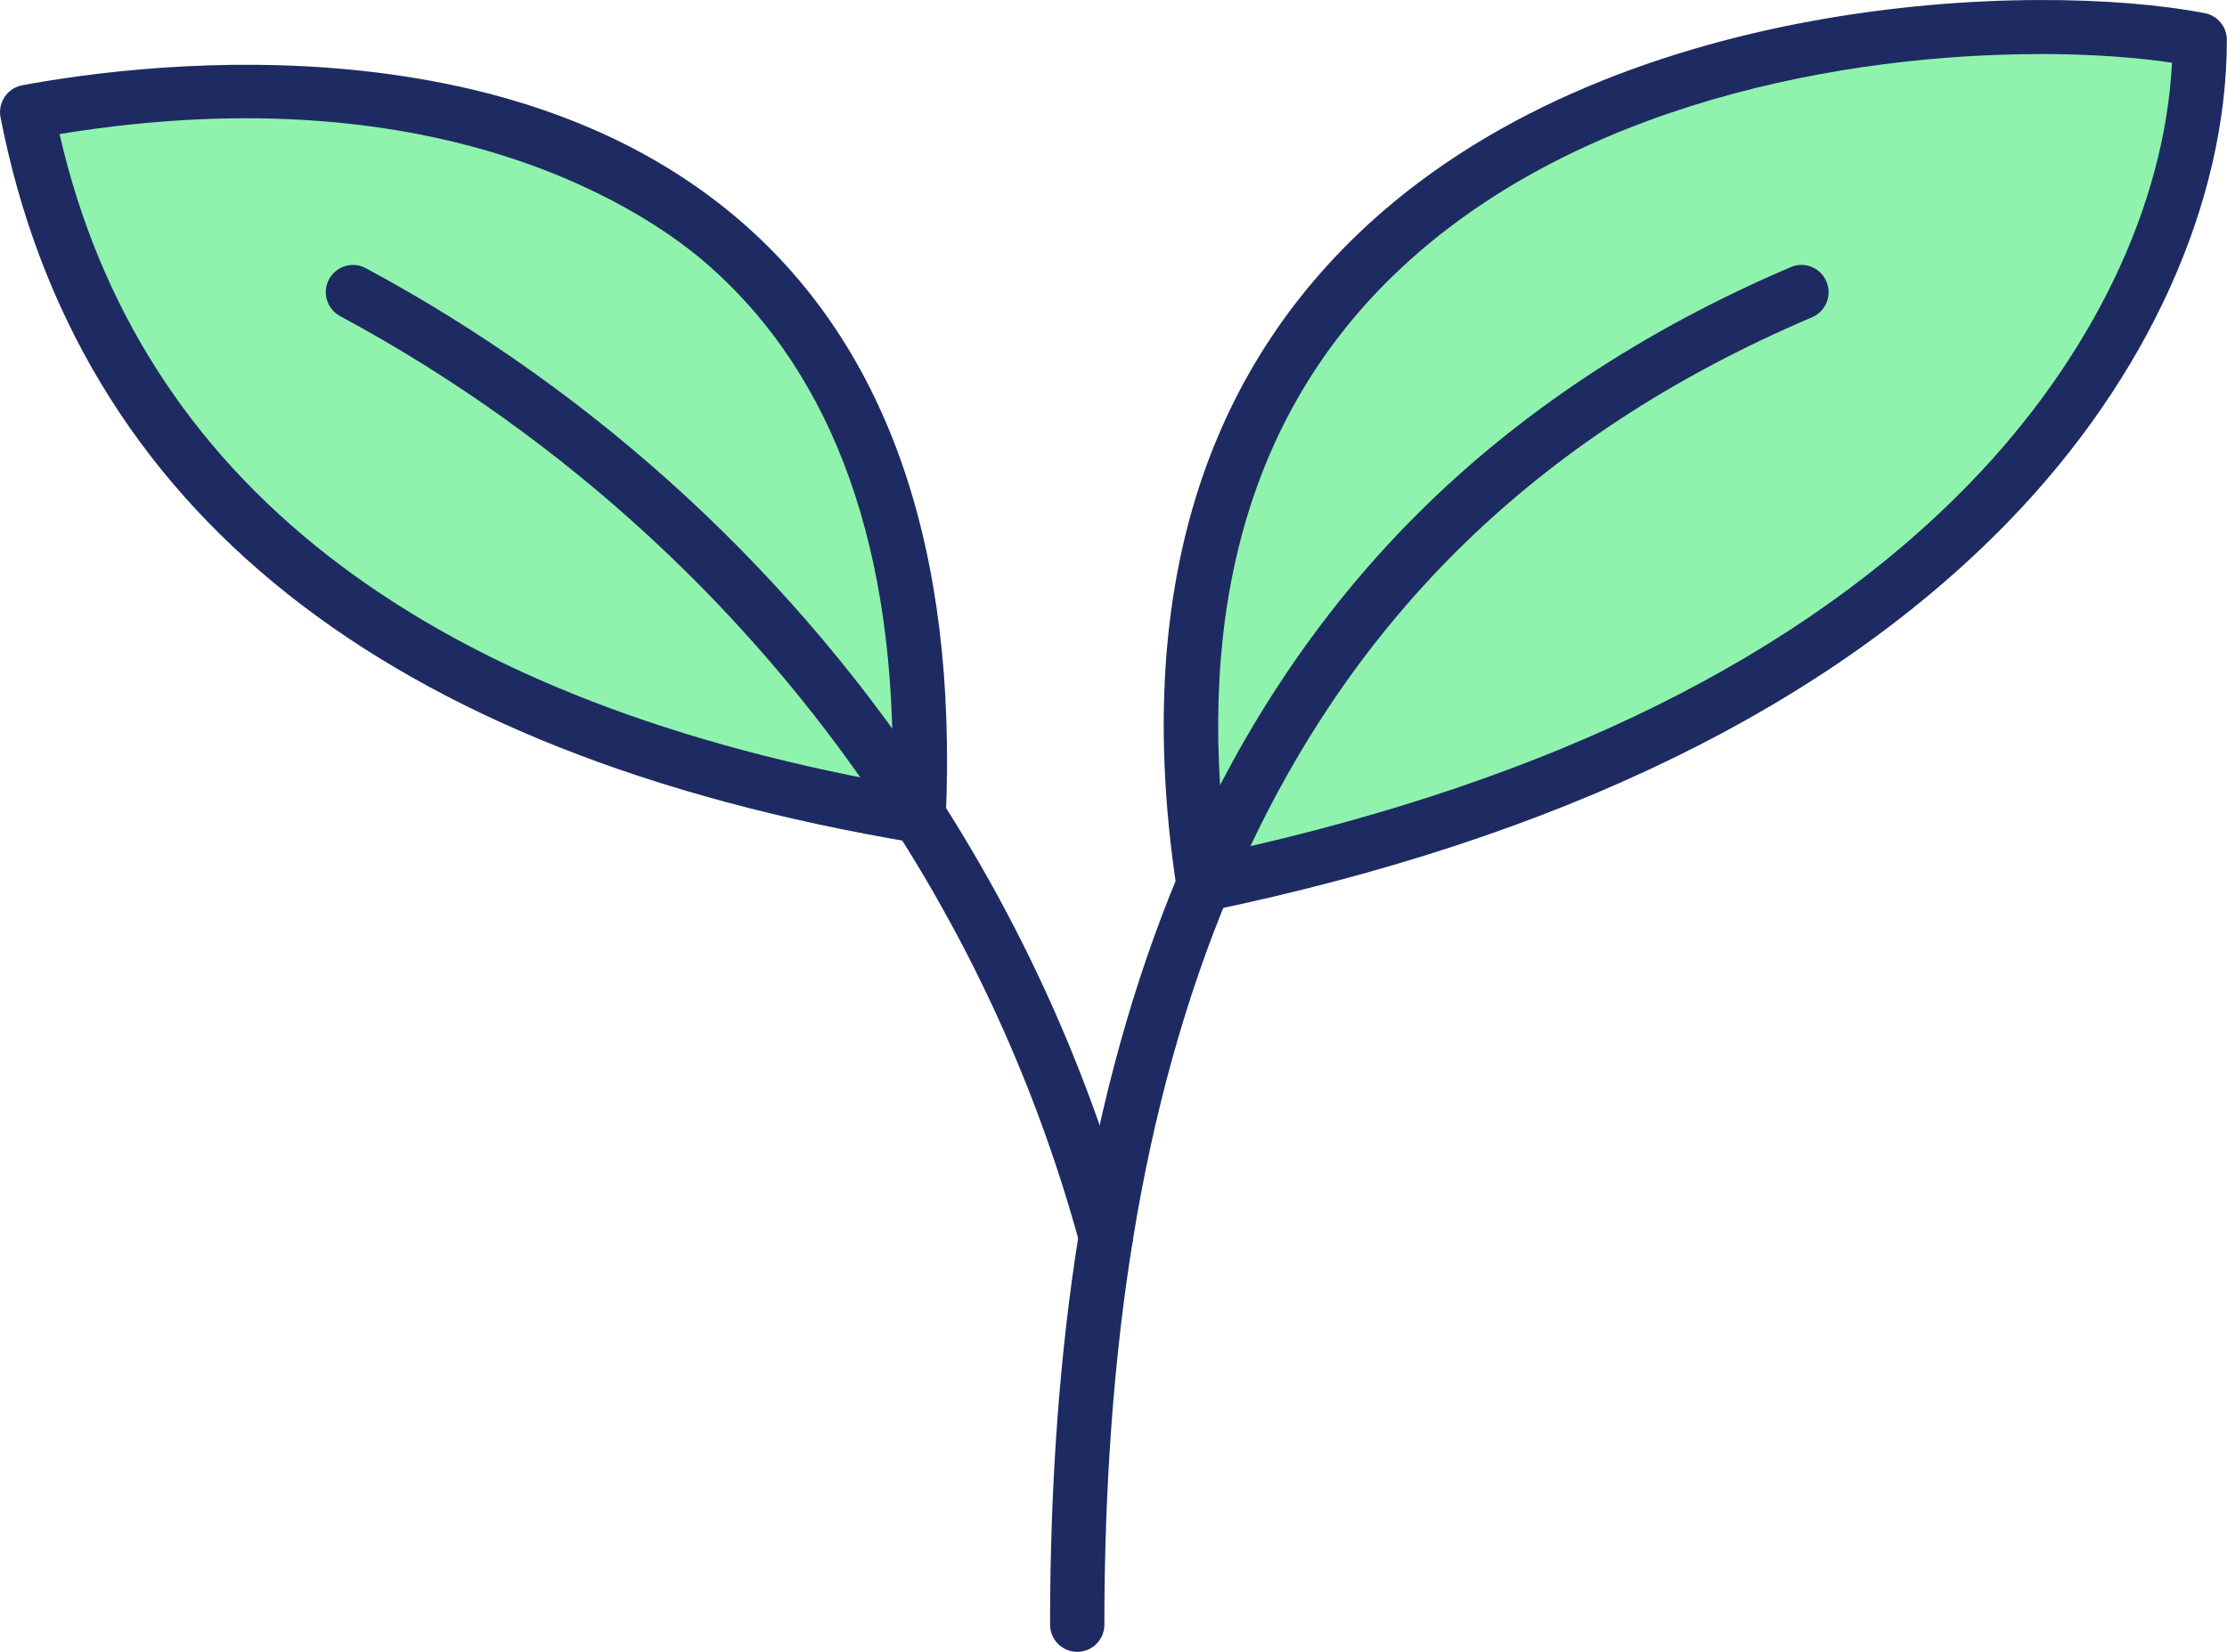 <?xml version="1.0" encoding="UTF-8"?>
<svg xmlns="http://www.w3.org/2000/svg" width="31" height="23" viewBox="0 0 31 23" fill="none">
  <g clip-path="url(#clip0_2591_1693)">
    <path d="M16.757 12.313C14.997 0.676 27.029 -0.138 30.623 0.555C30.623 4.255 27.453 10.084 16.757 12.313Z" fill="#8FF3AD"></path>
    <path d="M12.789 11.353V11.358C6.594 10.322 1.548 7.546 0.379 1.561C4.008 0.888 13.253 0.555 12.789 11.353Z" fill="#8FF3AD"></path>
    <path d="M14.995 23C14.787 23 14.617 22.83 14.617 22.621C14.617 20.647 14.753 18.811 15.02 17.161C15.315 15.339 15.781 13.658 16.406 12.167C17.215 10.242 18.325 8.565 19.705 7.182C21.126 5.757 22.884 4.591 24.928 3.719C25.121 3.637 25.342 3.727 25.424 3.92C25.506 4.112 25.417 4.335 25.225 4.417C21.339 6.074 18.683 8.705 17.103 12.46C16.501 13.896 16.051 15.519 15.767 17.282C15.506 18.892 15.373 20.688 15.373 22.621C15.373 22.83 15.204 23 14.995 23Z" fill="#1E2B62"></path>
    <path d="M15.394 17.601C15.227 17.601 15.075 17.49 15.03 17.322C14.476 15.288 13.615 13.35 12.47 11.563C12.357 11.386 12.408 11.152 12.584 11.039C12.76 10.926 12.994 10.977 13.107 11.153C14.293 13.006 15.185 15.014 15.759 17.122C15.814 17.324 15.695 17.533 15.494 17.588C15.46 17.597 15.427 17.601 15.394 17.601H15.394Z" fill="#1E2B62"></path>
    <path d="M12.787 11.732C12.663 11.732 12.541 11.671 12.469 11.558C10.546 8.562 7.871 6.088 4.735 4.402C4.551 4.303 4.481 4.074 4.58 3.889C4.679 3.705 4.908 3.635 5.092 3.734C8.341 5.48 11.112 8.043 13.105 11.147C13.217 11.324 13.167 11.558 12.991 11.671C12.928 11.712 12.857 11.732 12.787 11.732Z" fill="#1E2B62"></path>
    <path d="M16.753 12.692C16.676 12.692 16.601 12.669 16.537 12.625C16.452 12.565 16.395 12.473 16.379 12.37C15.794 8.502 16.638 5.441 18.887 3.273C22.391 -0.106 28.353 -0.268 30.691 0.183C30.869 0.217 30.998 0.373 30.998 0.555C30.998 2.823 29.894 5.263 27.969 7.25C25.462 9.838 21.714 11.666 16.83 12.684C16.805 12.689 16.779 12.692 16.753 12.692ZM28.398 0.753C25.722 0.753 21.898 1.422 19.412 3.82C17.427 5.733 16.64 8.437 17.072 11.857C21.612 10.856 25.094 9.129 27.427 6.721C29.124 4.969 30.136 2.855 30.234 0.873C29.733 0.799 29.106 0.752 28.398 0.752V0.753Z" fill="#1E2B62"></path>
    <path d="M12.786 11.737C12.766 11.737 12.746 11.735 12.726 11.732C5.355 10.498 1.076 7.101 0.007 1.633C-0.012 1.534 0.009 1.431 0.066 1.347C0.122 1.264 0.211 1.206 0.31 1.187C1.217 1.019 3.038 0.77 5.038 0.986C7.213 1.221 8.995 1.932 10.335 3.101C12.372 4.878 13.325 7.659 13.166 11.368C13.161 11.473 13.113 11.575 13.032 11.643C12.963 11.702 12.875 11.736 12.785 11.736L12.786 11.737ZM0.829 1.867C1.931 6.668 5.828 9.708 12.423 10.909C12.485 7.657 11.617 5.224 9.838 3.673C9.083 3.015 6.24 0.98 0.829 1.867Z" fill="#1E2B62"></path>
  </g>
  <defs>
    <clipPath id="clip0_2591_1693">
      <rect width="31" height="23" fill="white"></rect>
    </clipPath>
  </defs>
</svg>

